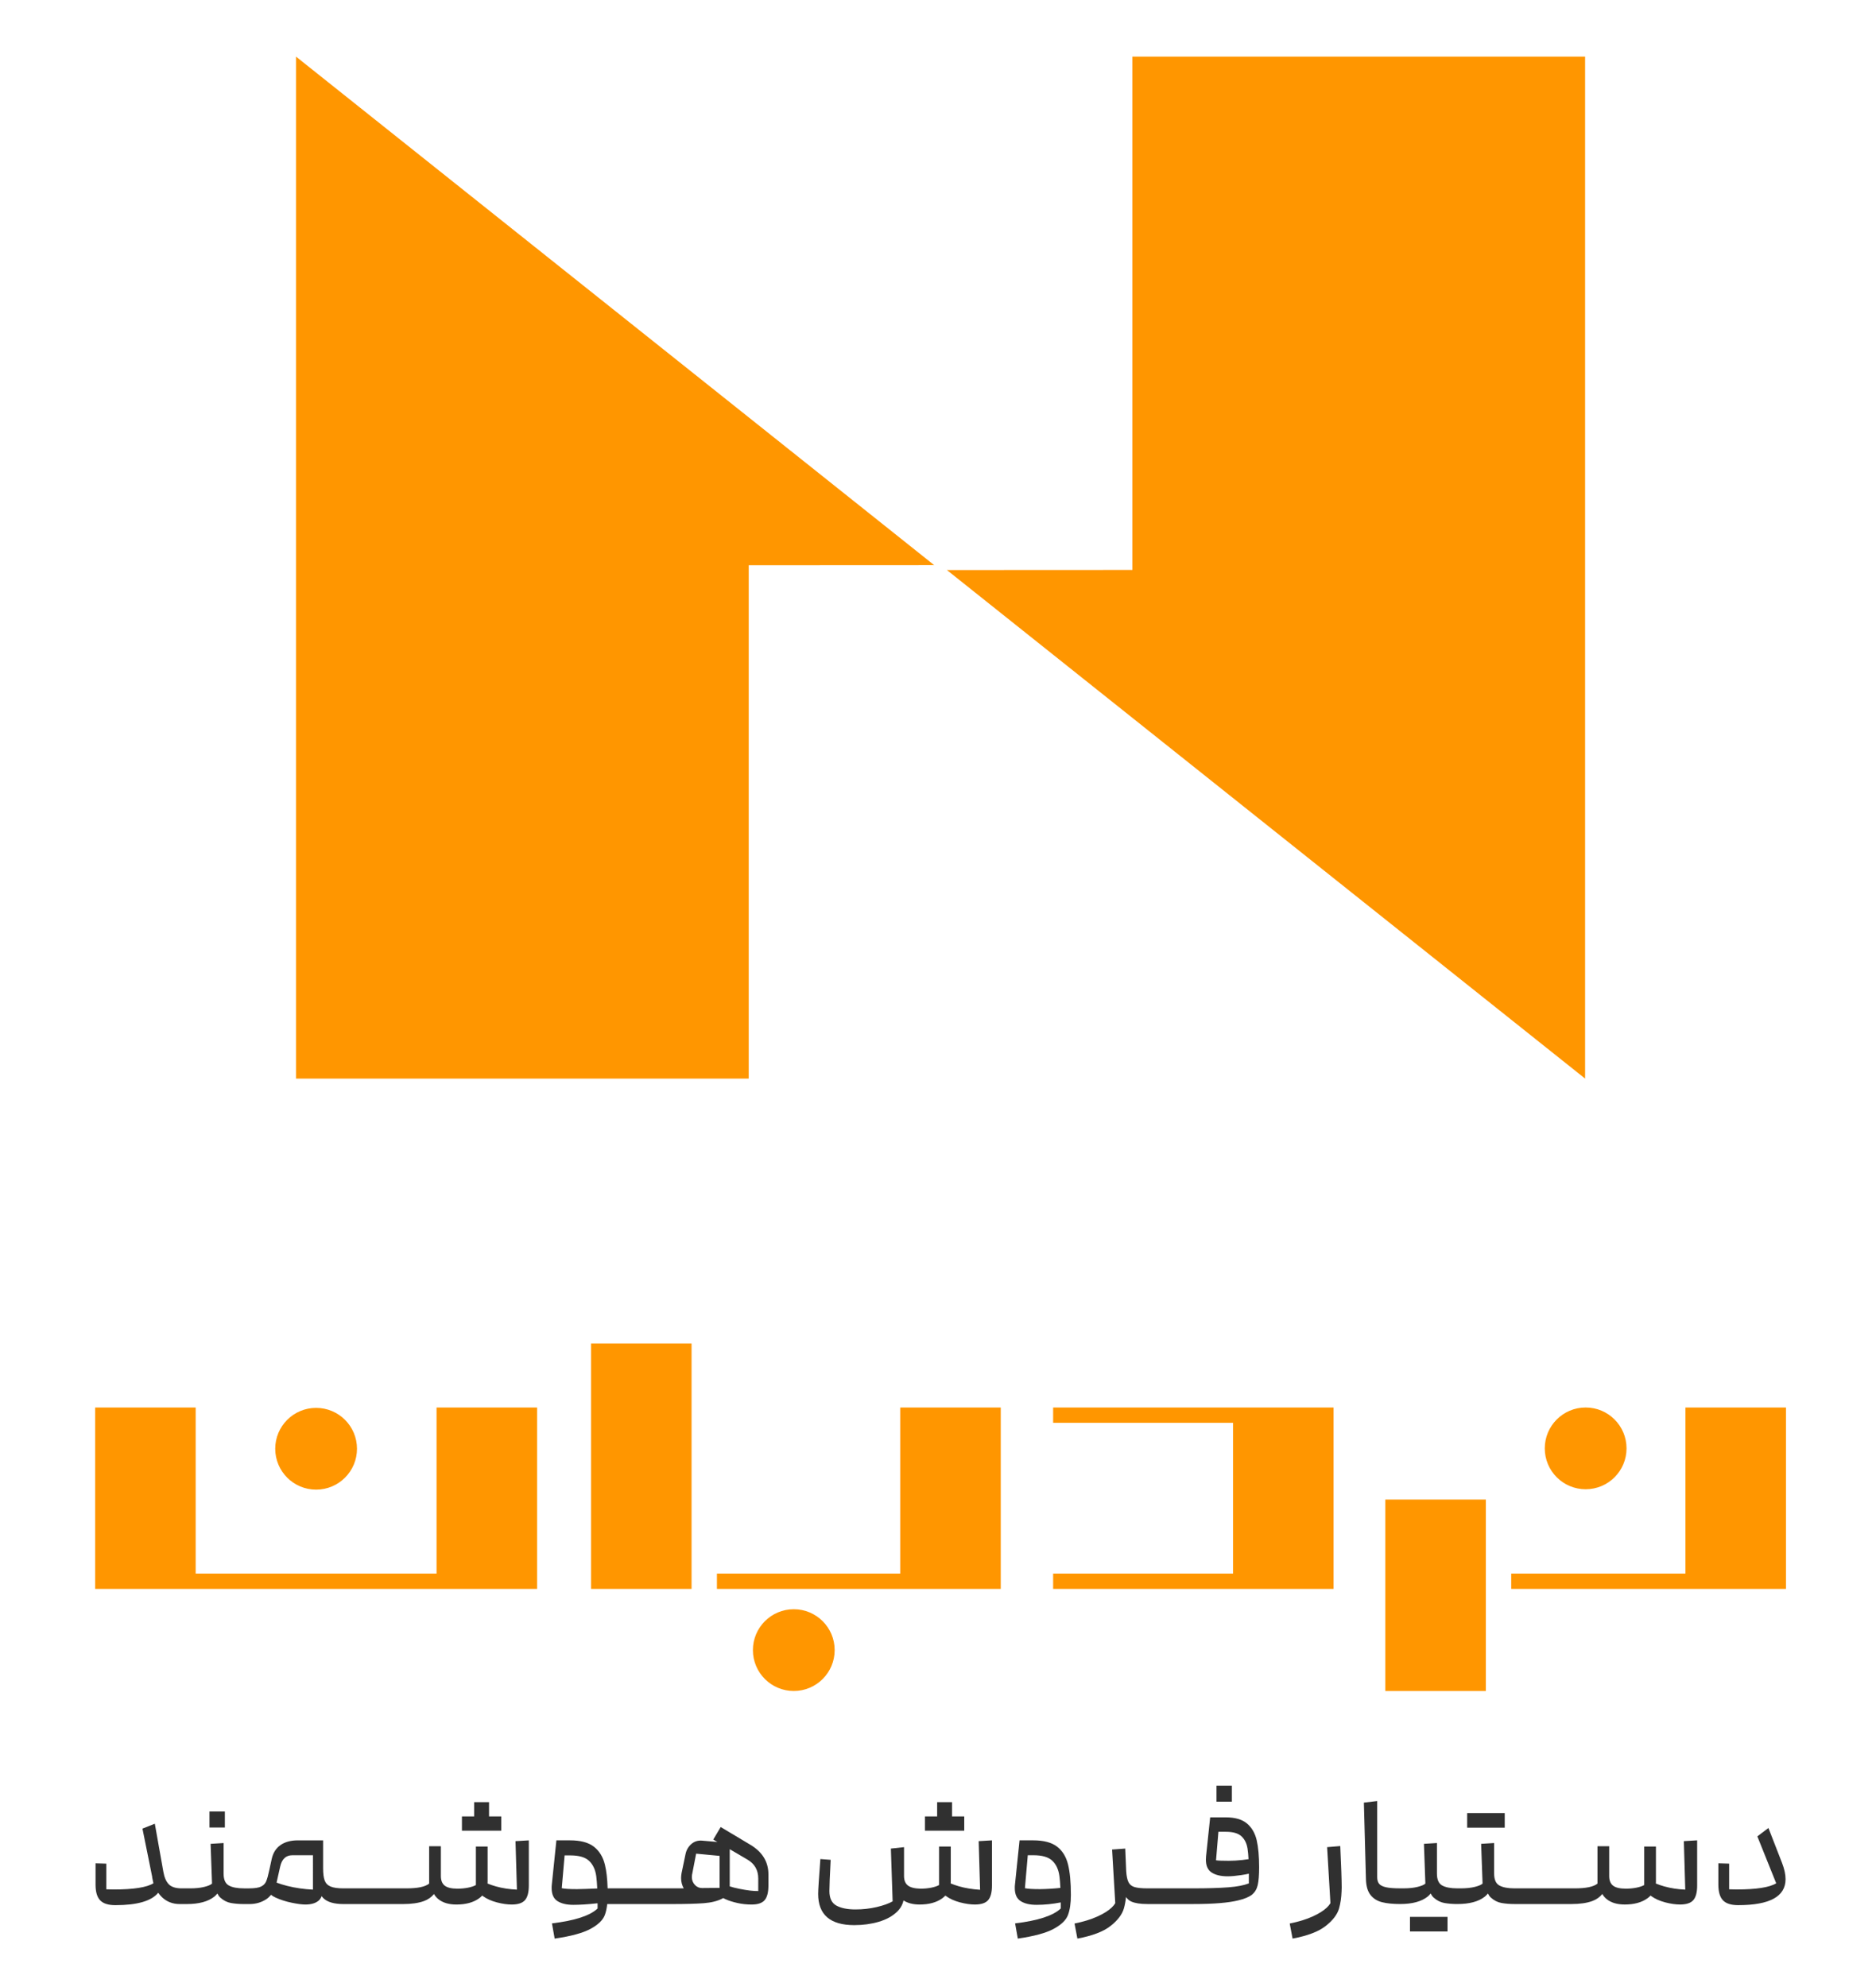 <?xml version="1.0" encoding="utf-8"?>
<!-- Generator: Adobe Illustrator 16.0.0, SVG Export Plug-In . SVG Version: 6.00 Build 0)  -->
<!DOCTYPE svg PUBLIC "-//W3C//DTD SVG 1.1//EN" "http://www.w3.org/Graphics/SVG/1.1/DTD/svg11.dtd">
<svg version="1.1" id="Layer_1" xmlns="http://www.w3.org/2000/svg" xmlns:xlink="http://www.w3.org/1999/xlink" x="0px" y="0px"
	 width="331.333px" height="351px" viewBox="0 0 331.333 351" enable-background="new 0 0 331.333 351" xml:space="preserve">
<path fill="#F47920" d="M-104.522-27.03"/>
<g>
	<path fill-rule="evenodd" clip-rule="evenodd" fill="#FF9600" d="M315.435,248.596h-17.756v29.337h-30.774v2.701h30.774h14.235
		h3.521V248.596L315.435,248.596z M55.829,248.662c-3.985,0-7.219,3.231-7.219,7.219s3.233,7.221,7.219,7.221
		c3.989,0,7.221-3.233,7.221-7.221S59.818,248.662,55.829,248.662L55.829,248.662z M140.195,284.225
		c-3.986,0-7.219,3.231-7.219,7.219c0,3.989,3.232,7.221,7.219,7.221c3.988,0,7.221-3.231,7.221-7.221
		C147.416,287.456,144.184,284.225,140.195,284.225L140.195,284.225z M158.995,277.933h-32.374v2.701h32.374h6.018h11.738v-32.038
		h-17.756V277.933L158.995,277.933z M77.103,277.933H34.558v-29.337H16.802v32.038h13.681h4.075h42.545h7.121h10.635v-32.038H77.103
		V277.933L77.103,277.933z M122.141,237.297h-17.756v43.337h17.756V237.297L122.141,237.297z M217.774,277.933h-31.772v2.701h31.772
		h2.163h15.594v-32.038h-15.594h-2.163h-31.772v2.701h31.772V277.933L217.774,277.933z M280.054,248.594
		c-3.989,0-7.221,3.233-7.221,7.221s3.231,7.219,7.221,7.219c3.985,0,7.219-3.231,7.219-7.219S284.039,248.594,280.054,248.594
		L280.054,248.594z M262.427,264.853h-17.755v33.812h17.755V264.853L262.427,264.853z"/>
</g>
<g>
	<rect x="37" y="319.952" fill="#303030" width="2.715" height="2.827"/>
	<path fill="#303030" d="M91.298,333.749c-1.325-0.056-2.566-0.246-3.722-0.573c-0.534-0.15-1.021-0.32-1.472-0.504
		c0.008-0.098,0.016-0.193,0.016-0.294v-6.24h-2.07v6.8c-0.317,0.187-0.771,0.341-1.358,0.462c-0.579,0.12-1.22,0.18-1.917,0.181
		c-1.029-0.004-1.771-0.18-2.225-0.531c-0.457-0.354-0.686-0.923-0.686-1.706v-1.288v-3.806v-0.167h-2.07v6.604
		c-0.69,0.56-2.025,0.841-4.003,0.841h-0.615H60.648l0,0l0,0c-0.989,0-1.739-0.108-2.253-0.323c-0.514-0.214-0.863-0.569-1.05-1.063
		c-0.188-0.494-0.279-1.218-0.279-2.17v-3.133v-1.792h-4.451c-1.25,0-2.271,0.275-3.063,0.825c-0.793,0.551-1.311,1.356-1.555,2.422
		c-0.186,0.803-0.325,1.445-0.418,1.93c-0.205,0.972-0.397,1.662-0.574,2.071c-0.178,0.412-0.485,0.72-0.923,0.924
		c-0.439,0.205-1.134,0.31-2.085,0.31h-0.896c-1.194,0-2.095-0.173-2.7-0.52c-0.607-0.344-0.91-1.039-0.91-2.085v-0.643v-3.919
		v-0.84l-2.295,0.14l0.252,7.025c-0.242,0.223-0.71,0.419-1.4,0.589c-0.69,0.167-1.5,0.252-2.433,0.252h-0.617l0,0h-0.895
		c-1.063,0-1.829-0.244-2.296-0.729c-0.465-0.484-0.782-1.212-0.951-2.183l-1.512-8.508l-2.184,0.867l1.724,8.533l-0.016,0.03
		l0.224,1.093c-1.174,0.727-3.507,1.091-6.996,1.091l-1.315-0.027v-4.534l-1.903-0.056v3.778c0,1.27,0.27,2.188,0.813,2.757
		c0.54,0.569,1.437,0.854,2.687,0.854c3.854,0,6.377-0.732,7.568-2.193c0.2,0.283,0.417,0.553,0.673,0.795
		c0.85,0.801,1.891,1.202,3.121,1.202h1.259l0,0c2.127,0,3.74-0.435,4.843-1.302c0.203-0.161,0.381-0.354,0.548-0.563
		c0.137,0.274,0.298,0.522,0.515,0.718c0.578,0.522,1.213,0.844,1.903,0.965s1.454,0.183,2.295,0.183l0,0h0.952
		c1.154,0,2.172-0.304,3.051-0.909c0.292-0.203,0.538-0.452,0.762-0.721c0.223,0.173,0.489,0.34,0.833,0.495
		c0.838,0.383,1.771,0.683,2.797,0.896c1.027,0.216,1.837,0.321,2.436,0.321c1.008,0,1.782-0.224,2.323-0.671
		c0.243-0.201,0.425-0.479,0.558-0.813c0.095,0.125,0.185,0.257,0.296,0.365c0.718,0.69,1.898,1.036,3.54,1.036l0,0l0,0h10.527
		c1.512,0,2.747-0.177,3.708-0.532c0.713-0.263,1.3-0.678,1.766-1.242c0.191,0.341,0.444,0.646,0.768,0.906
		c0.783,0.634,1.847,0.951,3.189,0.951c1.66,0,2.995-0.363,4.003-1.091c0.212-0.153,0.396-0.318,0.563-0.494
		c0.043,0.033,0.075,0.069,0.121,0.104c0.682,0.483,1.503,0.853,2.463,1.104c0.961,0.252,1.834,0.377,2.617,0.377
		c1.119,0,1.904-0.26,2.351-0.783c0.448-0.521,0.672-1.379,0.672-2.573v-7.978l-2.352,0.141L91.298,333.749z M55.275,333.749
		c-1.586-0.075-3.103-0.294-4.547-0.657c-0.707-0.178-1.331-0.373-1.879-0.584l0.632-2.817c0.298-1.343,1.018-2.016,2.155-2.016
		h3.639V333.749z"/>
	<polygon fill="#303030" points="88.527,323.339 88.527,320.819 86.371,320.819 86.371,318.3 83.741,318.3 83.741,320.819 
		81.586,320.819 81.586,323.339 85.058,323.339 	"/>
	<path fill="#303030" d="M132.576,325.856l-5.29-3.162l-1.313,2.211l0.727,0.426l-2.658-0.23c-0.746-0.074-1.39,0.122-1.931,0.589
		c-0.541,0.466-0.887,1.063-1.037,1.791l-0.698,3.358c-0.056,0.298-0.084,0.587-0.084,0.867c0,0.662,0.159,1.265,0.46,1.815
		c-0.808,0.003-1.676,0.005-2.614,0.005h-8.2l0,0h-2.622c-0.049-1.68-0.209-3.083-0.484-4.199c-0.337-1.361-0.985-2.416-1.945-3.163
		c-0.961-0.745-2.365-1.119-4.212-1.119h-2.408l-0.81,7.837c-0.02,0.131-0.029,0.327-0.029,0.587c0,1.102,0.346,1.871,1.037,2.31
		c0.688,0.438,1.623,0.658,2.798,0.658c1.138,0,2.48-0.085,4.03-0.252c0.089-0.009,0.164-0.016,0.249-0.022
		c0.001,0.174,0.001,0.344,0.001,0.526v0.391c-1.325,1.269-4.011,2.145-8.058,2.632l0.476,2.687c2.854-0.411,4.957-0.98,6.311-1.708
		c1.353-0.727,2.201-1.543,2.547-2.449c0.206-0.542,0.342-1.198,0.426-1.944h2.694l0,0h8.2h0.446c2.482,0,4.389-0.052,5.724-0.153
		c1.335-0.103,2.43-0.379,3.288-0.826c0.048-0.024,0.088-0.054,0.131-0.08c0.117,0.063,0.245,0.127,0.388,0.191
		c0.567,0.261,1.264,0.486,2.085,0.672c0.82,0.188,1.67,0.279,2.547,0.279c1.101,0,1.87-0.26,2.309-0.783
		c0.438-0.521,0.658-1.379,0.658-2.573v-1.989C135.712,328.852,134.665,327.125,132.576,325.856z M101.903,333.664
		c-1.306,0-2.202-0.056-2.687-0.167l0.504-5.793h1.008c1.529,0,2.636,0.321,3.316,0.965c0.681,0.645,1.101,1.541,1.26,2.688
		c0.078,0.572,0.138,1.303,0.179,2.188C104.103,333.609,102.902,333.65,101.903,333.664z M123.985,333.469
		c-0.504,0-0.929-0.19-1.273-0.573c-0.346-0.383-0.519-0.835-0.519-1.358c0-0.167,0.01-0.298,0.028-0.391l0.728-3.75l4.142,0.392
		v5.653L123.985,333.469z M133.919,334.001c-0.839,0.02-1.968-0.117-3.385-0.406c-0.665-0.136-1.213-0.274-1.653-0.417
		c0-0.005,0.002-0.011,0.002-0.018v-6.55l3.106,1.82c1.287,0.748,1.93,1.866,1.93,3.358V334.001z"/>
	<polygon fill="#303030" points="170.303,323.339 170.303,320.819 168.147,320.819 168.147,318.3 165.515,318.3 165.515,320.819 
		163.36,320.819 163.36,323.339 166.832,323.339 	"/>
	<path fill="#303030" d="M173.101,333.778c-1.417-0.095-2.683-0.304-3.791-0.631c-0.504-0.148-0.969-0.313-1.4-0.49
		c0.006-0.093,0.014-0.184,0.014-0.279v-6.24h-2.071v6.8c-0.317,0.187-0.77,0.341-1.356,0.462c-0.578,0.12-1.218,0.179-1.914,0.181
		c-1.031-0.021-1.775-0.207-2.228-0.558c-0.458-0.355-0.687-0.915-0.687-1.68v-4.116v-0.978l-2.323,0.251l0.308,9.319
		c-0.689,0.393-1.628,0.729-2.811,1.008c-1.187,0.28-2.441,0.421-3.766,0.421c-1.398,0-2.515-0.225-3.344-0.673
		c-0.831-0.448-1.246-1.306-1.246-2.574c0-0.877,0.074-2.716,0.225-5.513l-1.819-0.141c-0.262,3.471-0.392,5.522-0.392,6.157
		c0,3.675,2.127,5.514,6.381,5.514c1.547,0,2.989-0.196,4.324-0.589c1.333-0.393,2.41-0.983,3.232-1.775
		c0.598-0.579,0.975-1.244,1.137-1.996c0.742,0.472,1.679,0.721,2.836,0.721c1.661,0,2.994-0.363,4.002-1.091
		c0.212-0.153,0.396-0.32,0.565-0.494c0.042,0.033,0.075,0.069,0.121,0.104c0.681,0.483,1.502,0.853,2.462,1.104
		s1.834,0.377,2.616,0.377c1.121,0,1.904-0.26,2.353-0.783c0.448-0.521,0.671-1.379,0.671-2.573v-7.978l-2.35,0.141L173.101,333.778
		z"/>
	<path fill="#303030" d="M186.687,326.151c-0.96-0.736-2.363-1.106-4.211-1.106h-2.406l-0.812,7.837
		c-0.02,0.131-0.028,0.327-0.028,0.587c0,1.102,0.346,1.871,1.035,2.31c0.69,0.438,1.623,0.658,2.798,0.658
		c1.414,0,2.841-0.147,4.279-0.426c0.002,0.221,0.003,0.443,0.003,0.678v0.391c-1.324,1.269-4.012,2.145-8.06,2.632l0.476,2.687
		c2.855-0.411,4.958-0.98,6.311-1.708c1.354-0.727,2.202-1.543,2.547-2.449c0.346-0.905,0.518-2.094,0.518-3.567
		c0-2.22-0.167-4.011-0.504-5.373C188.296,327.937,187.648,326.888,186.687,326.151z M183.707,333.664
		c-1.307,0-2.202-0.056-2.688-0.167l0.504-5.822h1.008c1.53,0,2.636,0.323,3.317,0.966c0.68,0.644,1.1,1.54,1.258,2.688
		c0.077,0.556,0.134,1.263,0.175,2.117C186.061,333.576,184.869,333.65,183.707,333.664z"/>
	<rect x="214.856" y="315.39" fill="#303030" width="2.713" height="2.827"/>
	<path fill="#303030" d="M220.229,322.064c-0.857-0.718-2.099-1.078-3.722-1.078h-2.771l-0.728,6.885
		c-0.019,0.131-0.028,0.327-0.028,0.589c0,1.081,0.346,1.842,1.036,2.28c0.69,0.438,1.622,0.658,2.799,0.658
		c0.652,0,1.45-0.07,2.392-0.211c0.532-0.079,0.978-0.162,1.359-0.25v1.469v0.243c-0.875,0.343-2.084,0.576-3.639,0.694
		c-1.587,0.121-3.621,0.183-6.102,0.183h-8.2c-0.988,0-1.734-0.075-2.237-0.226c-0.504-0.147-0.863-0.438-1.078-0.867
		s-0.351-1.081-0.406-1.96l-0.025-0.569c-0.035-0.989-0.083-2.119-0.143-3.404l-2.323,0.168l0.56,9.475
		c-0.147,0.253-0.364,0.518-0.657,0.798c-0.57,0.54-1.408,1.063-2.519,1.566c-1.11,0.504-2.449,0.913-4.017,1.23l0.504,2.66
		c2.63-0.486,4.58-1.228,5.85-2.226c1.268-0.998,2.057-2.033,2.364-3.106c0.177-0.614,0.297-1.287,0.372-2.009
		c0.257,0.361,0.56,0.631,0.915,0.791c0.663,0.299,1.61,0.448,2.841,0.448l0,0h8.2c3.508,0,6.13-0.215,7.863-0.644
		c1.102-0.262,1.907-0.598,2.422-1.007c0.513-0.412,0.854-0.976,1.021-1.694c0.167-0.717,0.251-1.768,0.251-3.148
		c0-1.941-0.146-3.535-0.433-4.786C221.66,323.768,221.085,322.783,220.229,322.064z M217.011,328.656
		c-1.119,0-1.867-0.029-2.24-0.085l0.42-5.036h1.344c1.232,0,2.135,0.261,2.714,0.783c0.579,0.521,0.942,1.26,1.092,2.21
		c0.077,0.497,0.136,1.113,0.172,1.843c-0.286,0.046-0.646,0.093-1.095,0.145C218.596,328.609,217.794,328.656,217.011,328.656z"/>
	<path fill="#303030" d="M236.712,326.053l-2.322,0.196l0.586,9.894c-0.146,0.253-0.363,0.518-0.657,0.798
		c-0.567,0.54-1.408,1.063-2.518,1.566c-1.109,0.504-2.448,0.913-4.016,1.23l0.504,2.66c2.631-0.486,4.579-1.228,5.849-2.226
		s2.057-2.033,2.365-3.106c0.255-0.891,0.398-1.901,0.441-3.018c0.013-0.219,0.02-0.448,0.02-0.691
		C236.964,332.089,236.879,329.654,236.712,326.053z"/>
	<polygon fill="#303030" points="249.026,338.563 249.026,341.138 252.355,341.138 255.659,341.138 255.659,338.563 
		252.355,338.563 	"/>
	<polygon fill="#303030" points="265.761,322.807 265.761,320.23 262.46,320.23 259.128,320.23 259.128,322.807 262.46,322.807 	"/>
	<path fill="#303030" d="M297.644,333.749c-1.325-0.056-2.566-0.246-3.722-0.573c-0.534-0.15-1.021-0.32-1.471-0.504
		c0.007-0.098,0.015-0.193,0.015-0.294v-6.24h-2.07v6.8c-0.317,0.187-0.77,0.341-1.357,0.462c-0.58,0.12-1.221,0.18-1.916,0.181
		c-1.03-0.004-1.773-0.18-2.226-0.531c-0.458-0.354-0.687-0.923-0.687-1.706v-1.288v-3.806v-0.167h-2.07v6.604
		c-0.69,0.56-2.025,0.841-4.003,0.841h-0.615h-10.024c-1.196,0-2.095-0.173-2.702-0.52c-0.606-0.344-0.908-1.039-0.908-2.085v-0.643
		v-3.919v-0.84l-2.296,0.14l0.254,7.025c-0.245,0.223-0.71,0.419-1.4,0.589c-0.69,0.167-1.503,0.252-2.436,0.252h-0.615
		c-1.194,0-2.096-0.173-2.701-0.52c-0.605-0.344-0.909-1.039-0.909-2.085v-0.643v-3.919v-0.84l-2.295,0.14l0.252,7.025
		c-0.242,0.223-0.71,0.419-1.399,0.589c-0.69,0.167-1.502,0.252-2.435,0.252h-0.615c-1.101,0-1.941-0.065-2.518-0.196
		c-0.579-0.131-0.979-0.337-1.205-0.617c-0.223-0.279-0.334-0.662-0.334-1.146v-13.463l-2.353,0.281l0.364,13.545
		c0.036,1.214,0.308,2.137,0.811,2.771c0.504,0.635,1.18,1.059,2.029,1.271c0.849,0.216,1.918,0.323,3.204,0.323l0,0
		c0,0,0,0,0.001,0l0,0l0,0c2.127,0,3.739-0.435,4.842-1.302c0.203-0.161,0.382-0.354,0.549-0.563
		c0.135,0.274,0.298,0.522,0.515,0.718c0.577,0.522,1.212,0.844,1.902,0.965s1.454,0.183,2.295,0.183
		c2.127,0,3.741-0.435,4.841-1.302c0.204-0.161,0.384-0.354,0.55-0.563c0.135,0.274,0.298,0.522,0.515,0.718
		c0.578,0.522,1.212,0.844,1.902,0.965s1.456,0.183,2.296,0.183h10.024c1.512,0,2.747-0.177,3.708-0.532
		c0.712-0.263,1.3-0.678,1.768-1.242c0.188,0.341,0.442,0.646,0.765,0.906c0.784,0.634,1.848,0.951,3.191,0.951
		c1.661,0,2.994-0.363,4.002-1.091c0.213-0.153,0.396-0.318,0.564-0.494c0.042,0.033,0.075,0.069,0.121,0.104
		c0.681,0.483,1.502,0.853,2.462,1.104c0.962,0.252,1.835,0.377,2.617,0.377c1.12,0,1.903-0.26,2.352-0.783
		c0.447-0.521,0.671-1.379,0.671-2.573v-7.978l-2.35,0.141L297.644,333.749z"/>
	<path fill="#303030" d="M314.743,329.048l-2.408-6.186l-1.958,1.483l3.33,8.284c-1.175,0.727-3.507,1.091-6.996,1.091l-1.315-0.027
		v-4.534l-1.904-0.056v3.778c0,1.27,0.271,2.188,0.813,2.757c0.54,0.569,1.437,0.854,2.686,0.854c5.578,0,8.368-1.529,8.368-4.59
		C315.358,331.063,315.153,330.11,314.743,329.048z"/>
</g>
<g>
	<polygon fill="#FF9600" points="52.281,190.5 132.238,190.5 132.238,99.835 164.996,99.818 52.281,10 	"/>
	<polygon fill="#FF9600" points="199.997,10 199.997,100.665 167.238,100.682 279.954,190.5 279.954,10 	"/>
</g>
</svg>
